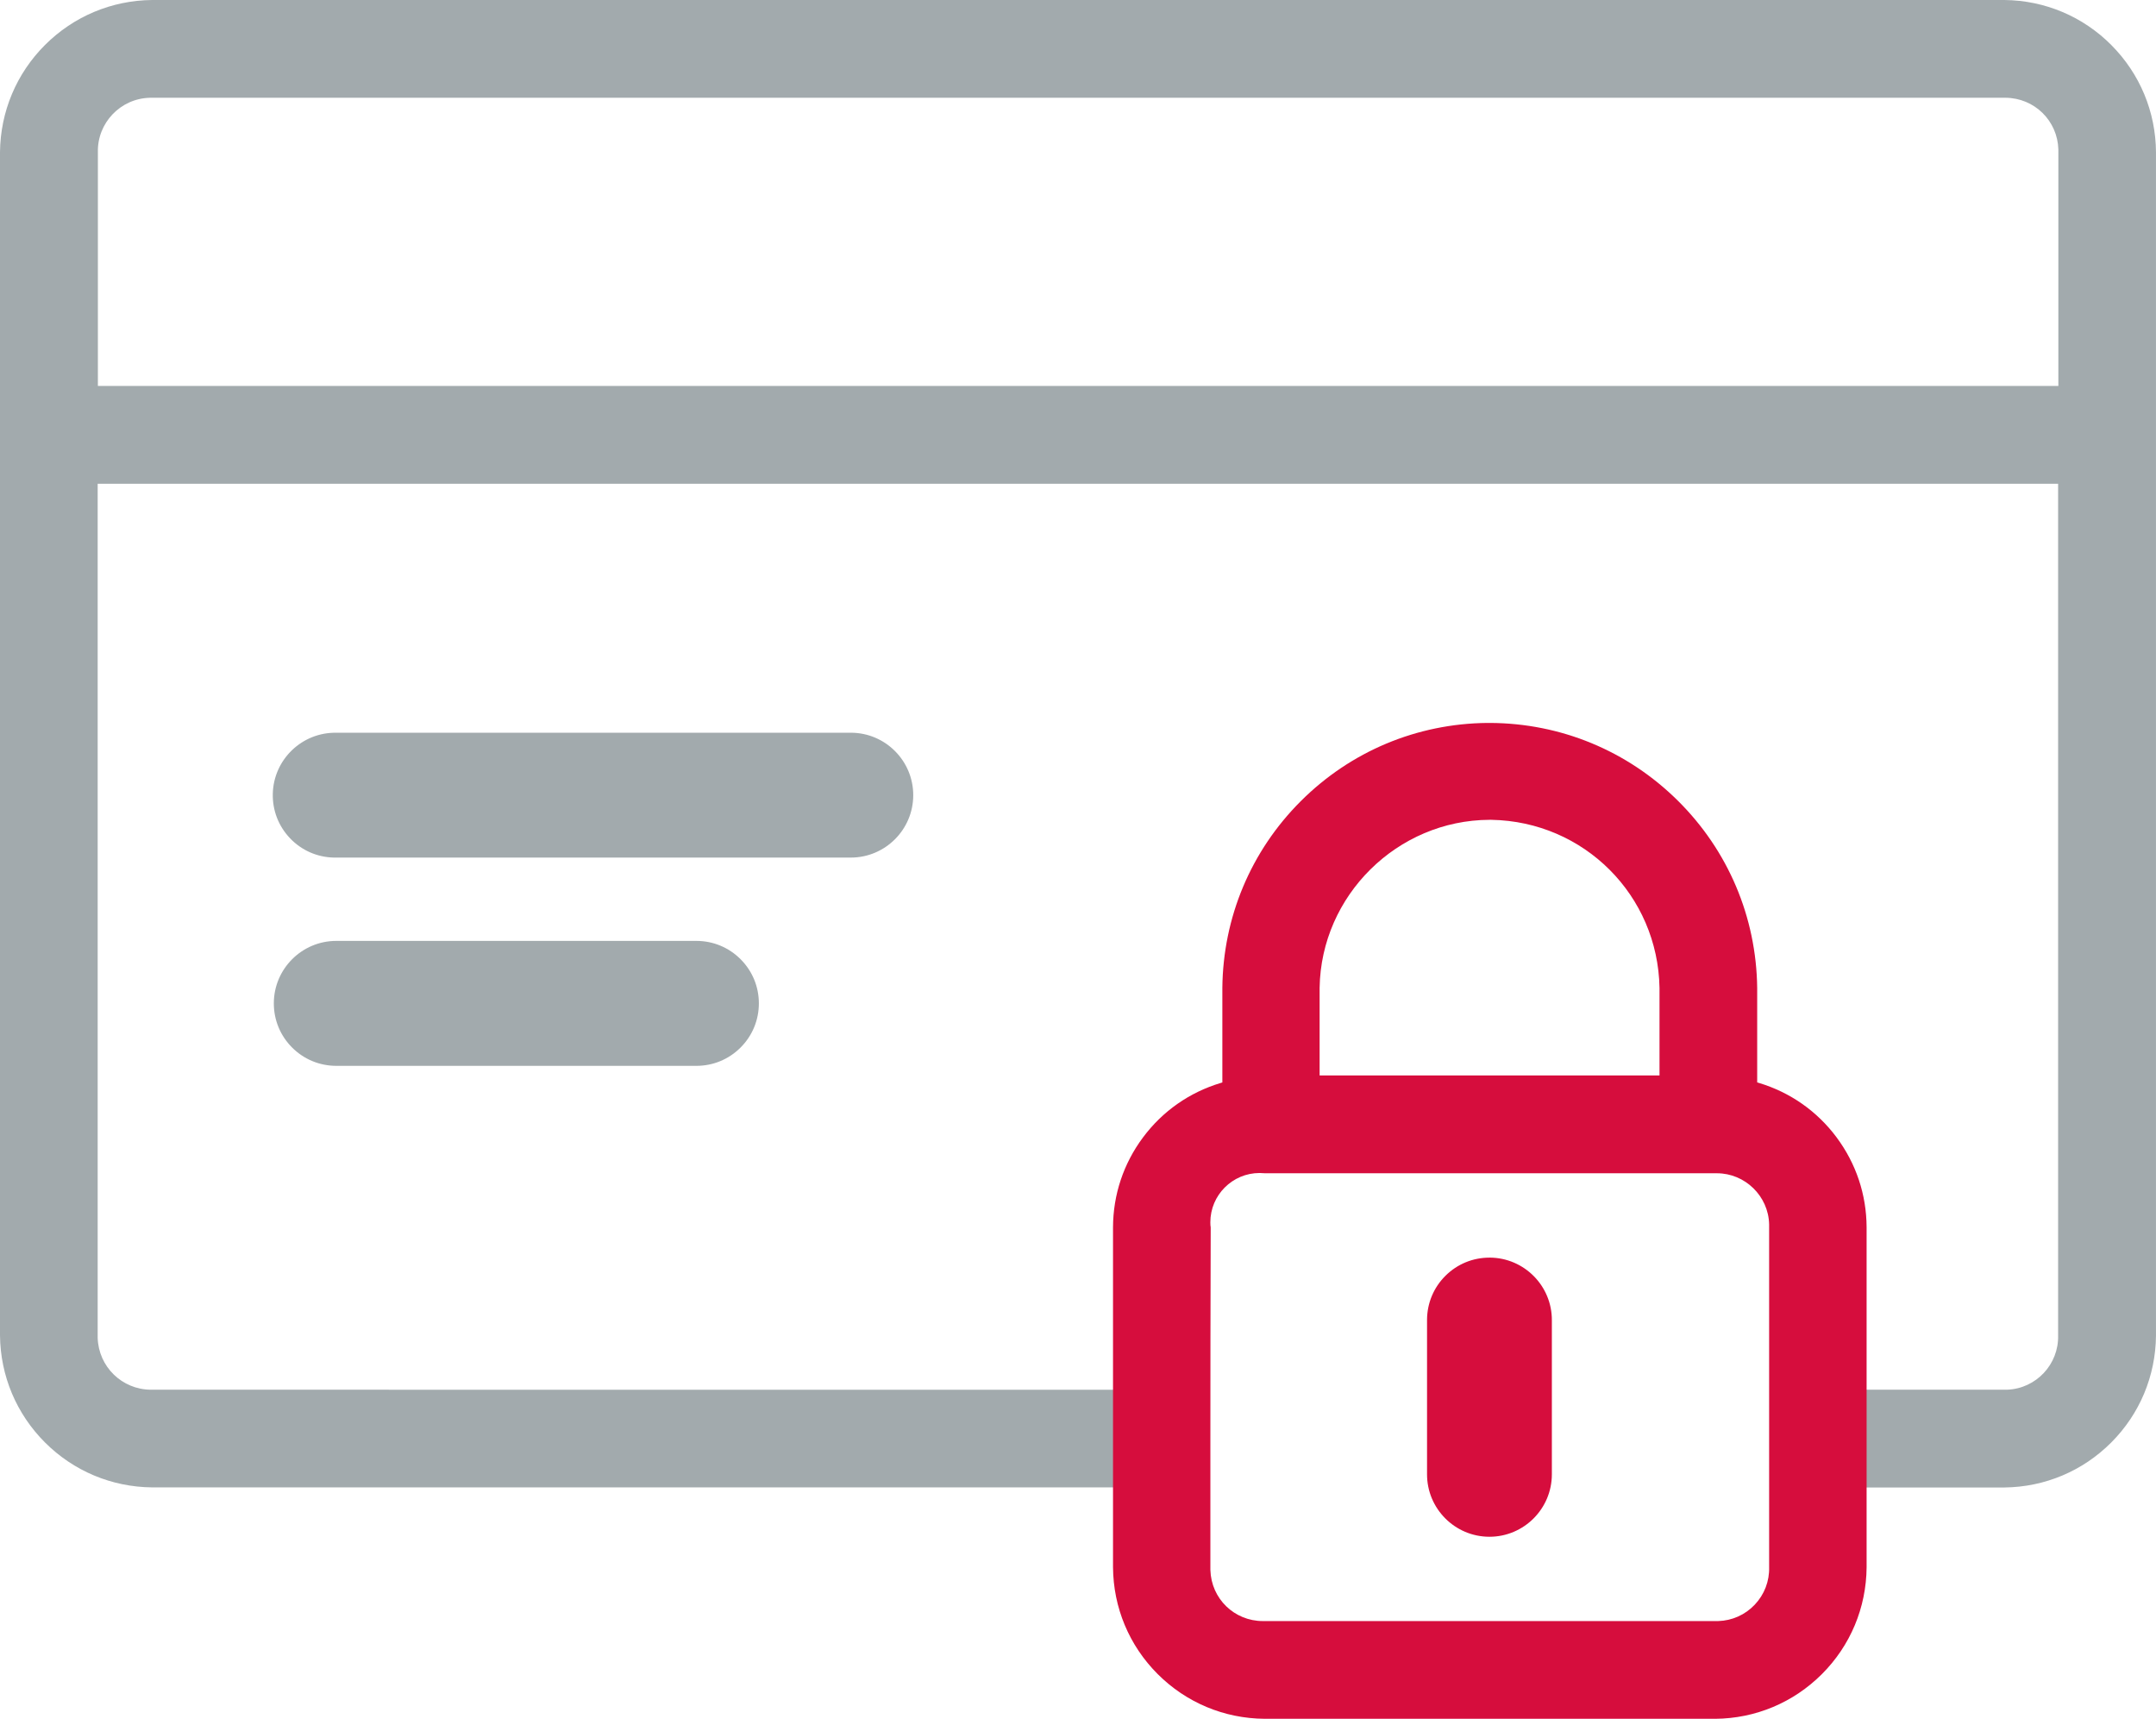 <?xml version="1.0" encoding="UTF-8"?><svg id="a" xmlns="http://www.w3.org/2000/svg" viewBox="0 0 1376.99 1097.6"><defs><style>.b{fill:#a2aaad;}.b,.c{stroke-width:0px;}.c{fill:#d60d3d;}</style></defs><path class="b" d="M1348.51,28.81c-18.2-18.29-42.43-28.52-68.3-28.81H97.16c-25.83.25-50.11,10.44-68.39,28.69C10.5,46.94.28,71.22,0,97.12v755.67c.26,25.81,10.46,50.07,28.71,68.33,18.25,18.25,42.52,28.45,68.4,28.71h620.75c3.87,0,7-3.13,7-7v-48.37c0-3.87-3.13-7-7-7H96.38c-18.5-.11-33.41-14.66-34-33.13V308.93h1252.09s0,543.69,0,543.75c.54,18.55-14.08,34.12-32.61,34.77h-96.68c-3.87,0-7,3.13-7,7v48.44c0,3.87,3.13,7,7,7h95.05c25.77-.28,49.98-10.49,68.18-28.73,18.2-18.24,28.34-42.48,28.57-68.31V97.18c-.17-25.8-10.28-50.08-28.48-68.37ZM62.51,97.21c-.44-18.7,14.42-34.3,33.12-34.77.09,0,.19,0,.28-.01h1184.93c18.45.1,33.27,14.6,33.79,33.03v151.01H62.51s0-149.2,0-149.25Z"/><path class="b" d="M543.41,547.64c21.95,0,39.82-17.84,39.86-39.79.04-21.98-17.81-39.9-39.79-39.94-.19,0-.32,0-.47.02H214.92c-21.89-.46-40.18,16.99-40.69,38.94-.25,10.65,3.67,20.75,11.02,28.45,7.35,7.7,17.27,12.08,27.91,12.32.31,0,.61.01.92.01.23,0,.46,0,.7,0h328.62Z"/><path class="b" d="M214.82,600.85h-.04c-21.98,0-39.87,17.87-39.89,39.86-.01,10.66,4.13,20.68,11.66,28.22,7.53,7.54,17.54,11.7,28.27,11.71h229.96c10.64,0,20.65-4.14,28.18-11.66,7.54-7.53,11.7-17.54,11.71-28.2.01-10.66-4.13-20.68-11.66-28.22-7.53-7.54-17.54-11.7-28.21-11.71h-229.98Z"/><path class="c" d="M951.57,803.11c-.09,0-.2,0-.29,0-10.56,0-20.5,4.08-28.02,11.51-7.57,7.49-11.78,17.47-11.84,28.16v98.64c-.04,21.98,17.81,39.9,39.79,39.94h.07c21.95,0,39.82-17.84,39.86-39.81v-98.35c.14-21.97-17.61-39.95-39.58-40.1Z"/><path class="c" d="M1173,726.31c-12.46-16.71-29.6-28.73-49.53-34.74l-1.19-.36v-60.37c-.55-45.25-18.56-87.72-50.71-119.57-32.15-31.85-74.78-49.47-120.05-49.61h-1.62c-45.01.42-87.33,18.17-119.17,50-31.83,31.82-49.61,74.14-50.04,119.22v60.36l-1.16.36c-19.94,6.02-37.06,18.03-49.51,34.73-12.45,16.7-19.08,36.53-19.16,57.39v217.11c.18,25.77,10.31,50,28.53,68.22s42.44,28.37,68.26,28.55h287.7s.03.01.05.01c25.76-.18,49.98-10.32,68.2-28.53s28.36-42.43,28.56-68.24v-217.11c-.08-20.85-6.71-40.7-19.17-57.41ZM773.04,1002.6v-76.24c.02-45.79.04-94.48.21-142.27,0-.53-.06-1.05-.17-1.55-.04-.67-.07-1.35-.06-2.02,0-17.34,14.12-31.45,31.46-31.45h.01c.91,0,1.89.05,2.9.14.21.02.41.03.62.03h288.57c17.97,0,32.9,14.6,33.32,32.56,0,0,0,218.91,0,218.97.24,8.96-3.03,17.48-9.19,23.98-6.15,6.48-14.44,10.19-23.37,10.45h-290.75c-18.3,0-33.02-14.32-33.54-32.6ZM842.81,630.77c.92-58.91,49.58-107,108.49-107.24h1.28c59.15,1.07,106.28,48.21,107.31,107.35v55.9h-217.08v-56.02Z"/></svg>